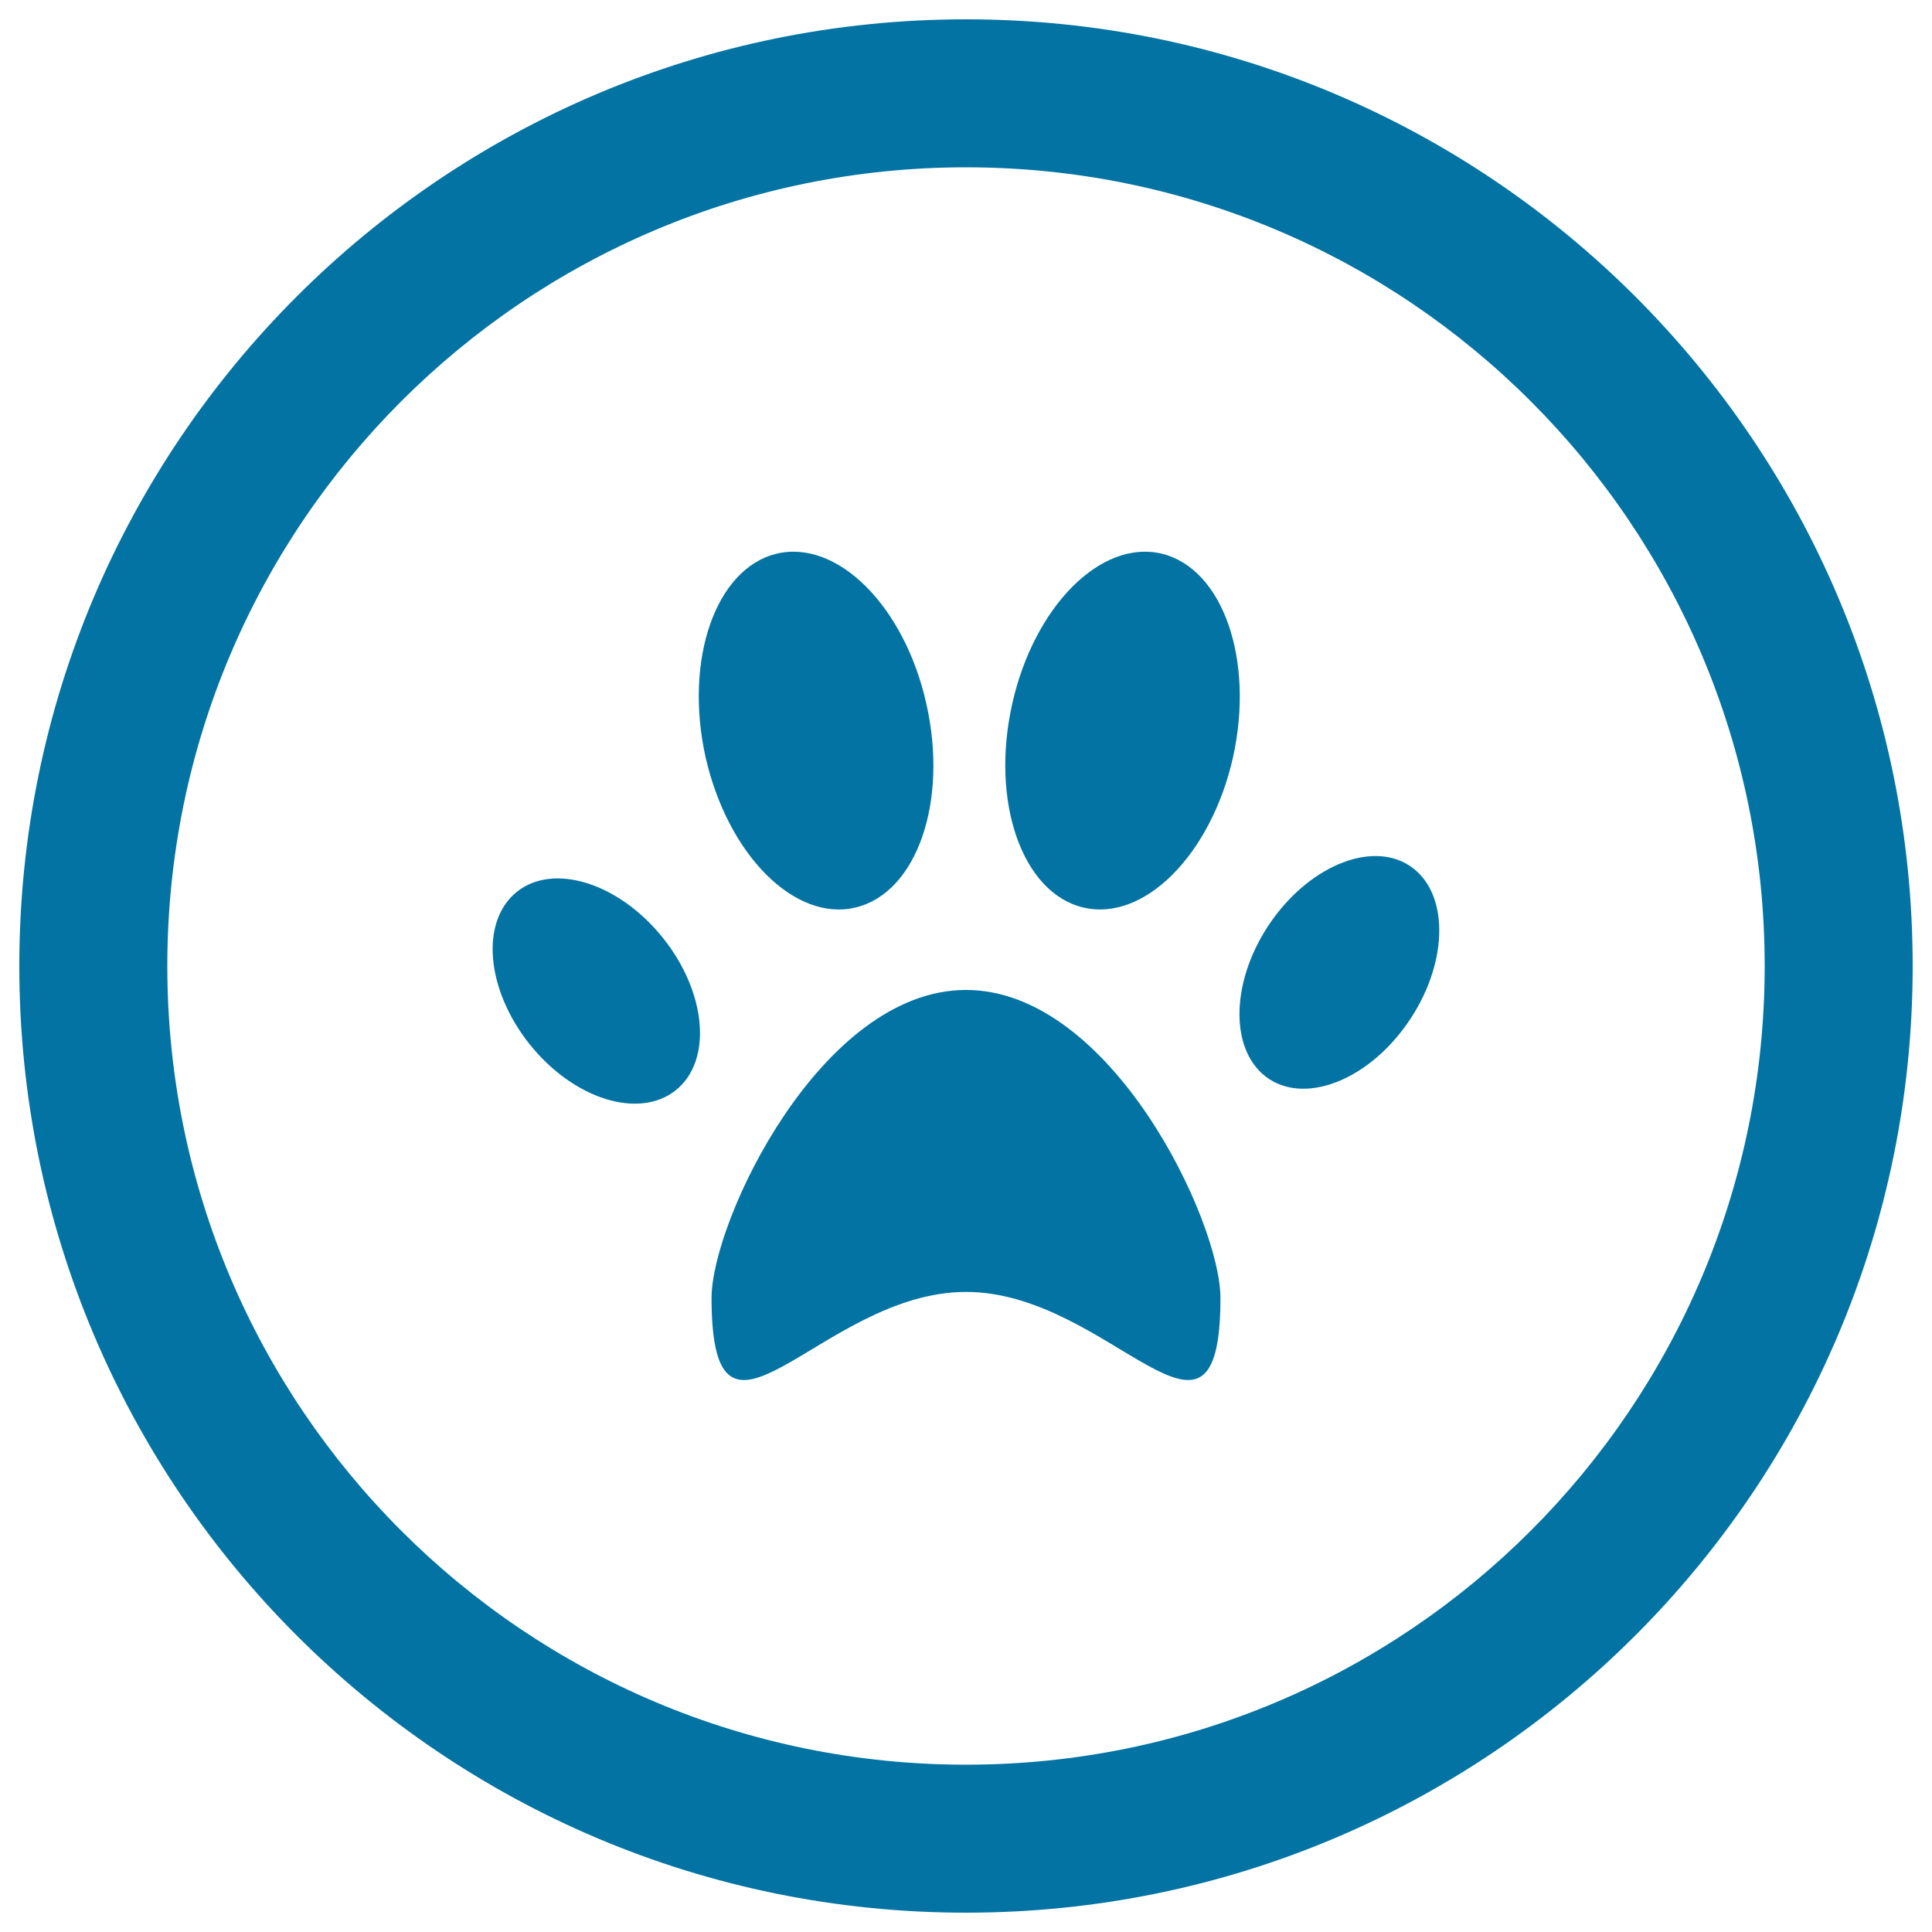 <svg xmlns="http://www.w3.org/2000/svg" viewBox="0 0 1000 1000" style="fill:#0273a2">
<title>Animal Footprint In Circular Button SVG icon</title>
<g><g><path d="M500,10C229.4,10,10,229.4,10,500s219.4,490,490,490s490-219.4,490-490S770.6,10,500,10z M500,913.4C271.7,913.4,86.6,728.3,86.6,500C86.6,271.7,271.7,86.6,500,86.6c228.3,0,413.4,185.1,413.4,413.4C913.4,728.3,728.3,913.4,500,913.4z"/><path d="M265.9,463c-17.9,16.6-13.3,52.3,10.3,80c23.6,27.6,57.3,36.5,75.2,19.9c17.9-16.5,13.3-52.3-10.3-79.9C317.5,455.4,283.8,446.4,265.9,463z"/><path d="M658.2,476.6c-21,29.8-22.3,65.9-3,80.7c19.3,14.7,52.1,2.5,73.1-27.4c21-29.8,22.3-65.9,3-80.6C712,434.6,679.2,446.9,658.2,476.6z"/><path d="M442.9,469.7c31.6-7.6,48-54.7,36.6-105.3c-11.2-50.5-46-85.4-77.6-77.8c-31.5,7.7-47.9,54.8-36.7,105.3C376.7,442.5,411.4,477.3,442.9,469.7z"/><path d="M601.4,286.6c-31.5-7.6-66.2,27.2-77.5,77.8c-11.3,50.5,5.1,97.7,36.7,105.3c31.5,7.6,66.2-27.2,77.6-77.7C649.4,341.4,632.9,294.3,601.4,286.6z"/><path d="M500,512.4c-75.2,0-131.7,119.8-131.7,159.4c0,97.4,56.5-3.1,131.7-3.1c75.2,0,131.7,100.5,131.7,3.1C631.7,632.2,575.2,512.4,500,512.4z"/></g></g>
</svg>